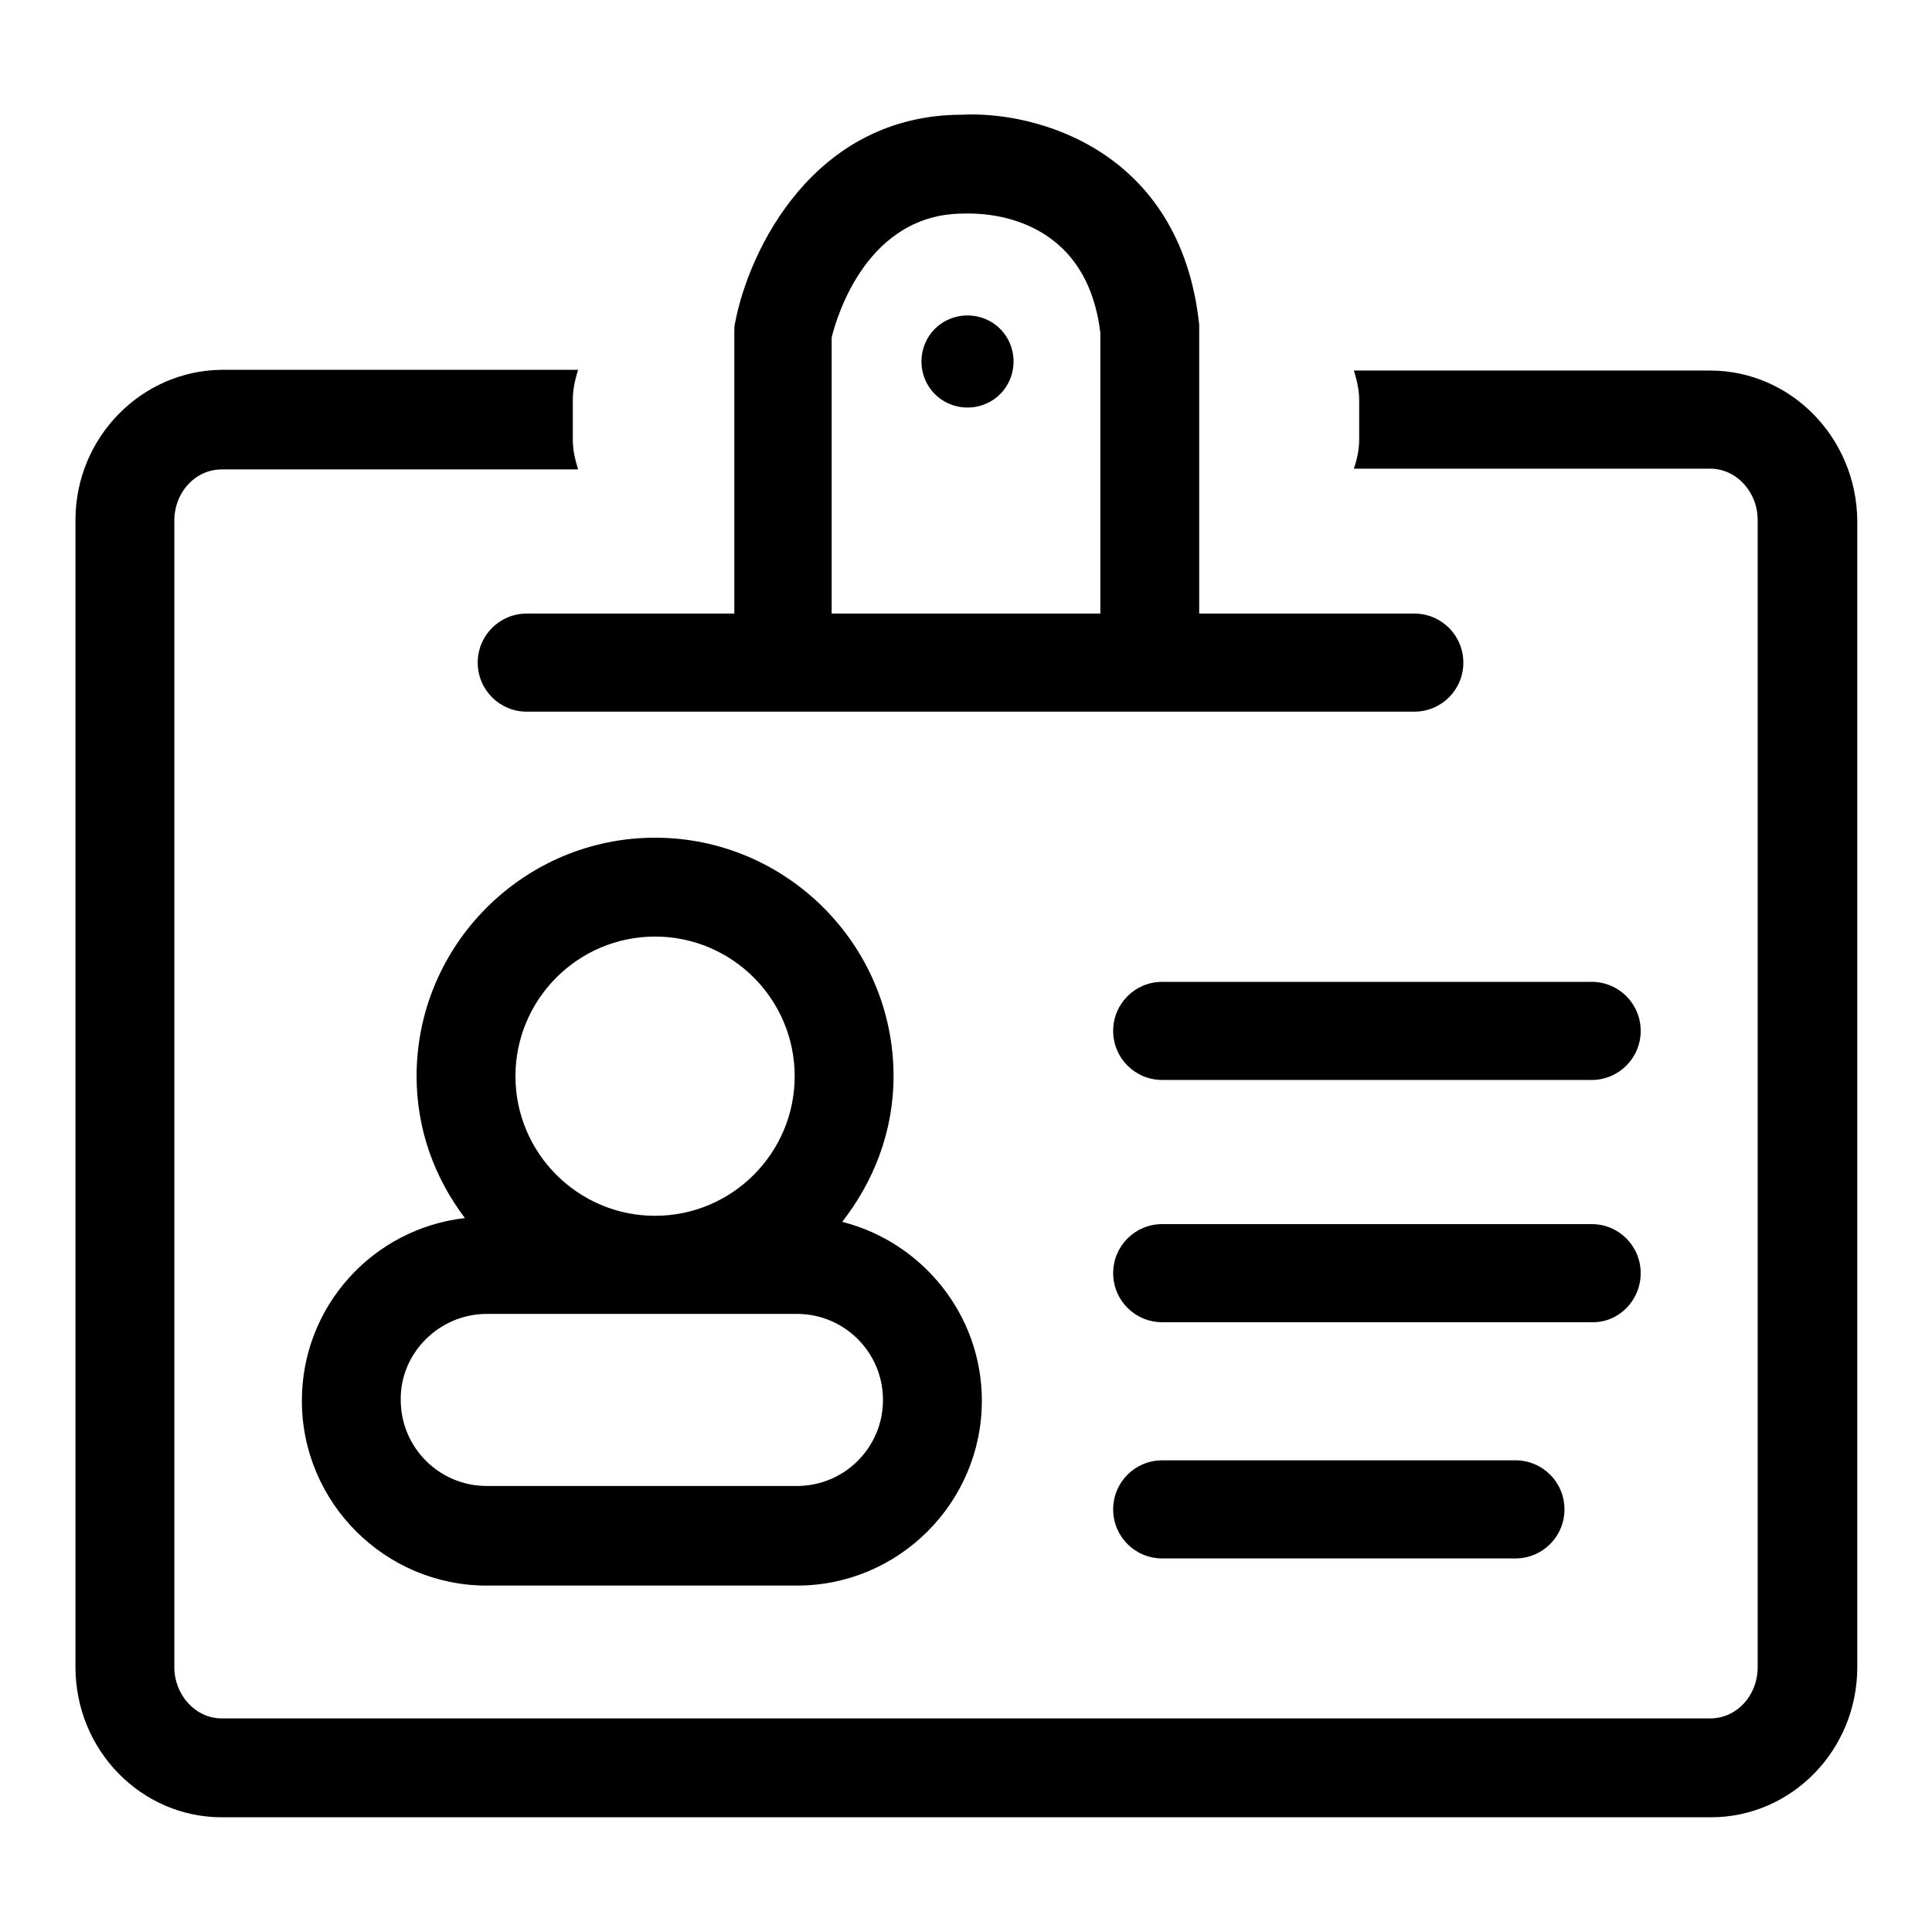 <?xml version="1.0" encoding="utf-8"?>
<!-- Svg Vector Icons : http://www.onlinewebfonts.com/icon -->
<!DOCTYPE svg PUBLIC "-//W3C//DTD SVG 1.1//EN" "http://www.w3.org/Graphics/SVG/1.1/DTD/svg11.dtd">
<svg version="1.1" xmlns="http://www.w3.org/2000/svg" xmlns:xlink="http://www.w3.org/1999/xlink" x="0px" y="0px" viewBox="0 0 256 256" enable-background="new 0 0 256 256" xml:space="preserve">
<g><g><path fill="#000000" d="M69.8,81.3c-3.6,0-6.5,2.9-6.5,6.5c0,3.6,2.9,6.5,6.5,6.5h117.6c3.6,0,6.5-2.9,6.5-6.5c0-3.6-2.9-6.5-6.5-6.5h-28.5V43.7c0-0.2,0-0.5,0-0.7c-2.5-23.3-21.8-28.3-31.4-27.8c-19.7,0-28.3,18-30.1,27.6c-0.1,0.4-0.1,0.8-0.1,1.2v37.3H69.8L69.8,81.3z M110.2,44.7c0.7-2.8,4.7-16.4,17.5-16.4c2.7-0.1,16.2,0.1,18.1,15.8v37.2h-35.6V44.7z"/><path fill="#000000" d="M122.1,47.9c0,3.4,2.7,6.1,6.1,6.1s6.1-2.7,6.1-6.1l0,0c0-3.4-2.7-6.1-6.1-6.1S122.1,44.5,122.1,47.9z"/><path fill="#000000" d="M210.9,130.1H154c-3.6,0-6.5,2.9-6.5,6.5s2.9,6.5,6.5,6.5h56.9c3.6,0,6.5-2.9,6.5-6.5S214.5,130.1,210.9,130.1z"/><path fill="#000000" d="M217.4,168.7c0-3.6-2.9-6.5-6.5-6.5H154c-3.6,0-6.5,2.9-6.5,6.5c0,3.6,2.9,6.5,6.5,6.5h56.9C214.5,175.3,217.4,172.3,217.4,168.7z"/><path fill="#000000" d="M154,193.5c-3.6,0-6.5,2.9-6.5,6.5c0,3.6,2.9,6.5,6.5,6.5h46.8c3.6,0,6.5-2.9,6.5-6.5c0-3.6-2.9-6.5-6.5-6.5H154z"/><path fill="#000000" d="M40,185.6c0,13.5,11,24.5,24.5,24.5h41.1c13.5,0,24.5-11,24.5-24.5c0-11.4-7.9-21-18.5-23.7c4.2-5.4,6.8-12,6.8-19.3c0-17.4-14.2-31.6-31.6-31.6c-17.4,0-31.6,14.2-31.6,31.6c0,7.1,2.4,13.5,6.4,18.8C49.4,162.8,40,173.1,40,185.6z M86.8,124.1c10.2,0,18.5,8.3,18.5,18.5s-8.3,18.5-18.5,18.5c-10.2,0-18.5-8.3-18.5-18.5S76.6,124.1,86.8,124.1z M64.5,174.1h41.1c6.3,0,11.4,5.1,11.4,11.4c0,6.3-5.1,11.4-11.4,11.4H64.5c-6.3,0-11.4-5.1-11.4-11.4C53,179.3,58.2,174.1,64.5,174.1z"/><path fill="#000000" d="M226.6,49.1h-47.2c0.4,1.3,0.7,2.6,0.7,3.9v5.2c0,1.4-0.3,2.7-0.7,3.9h47.2c3.5,0,6.3,3.1,6.3,6.8v152c0,3.8-2.8,6.8-6.3,6.8H29.4c-3.5,0-6.3-3.1-6.3-6.8V69c0-3.8,2.8-6.8,6.3-6.8h47.2c-0.4-1.3-0.7-2.6-0.7-3.9V53c0-1.4,0.3-2.7,0.7-4H29.4C18.7,49.1,10,58,10,68.9v152c0,11,8.7,19.9,19.4,19.9h197.3c10.7,0,19.4-8.9,19.4-19.9V69C246,58,237.3,49.1,226.6,49.1z"/></g></g>
</svg>